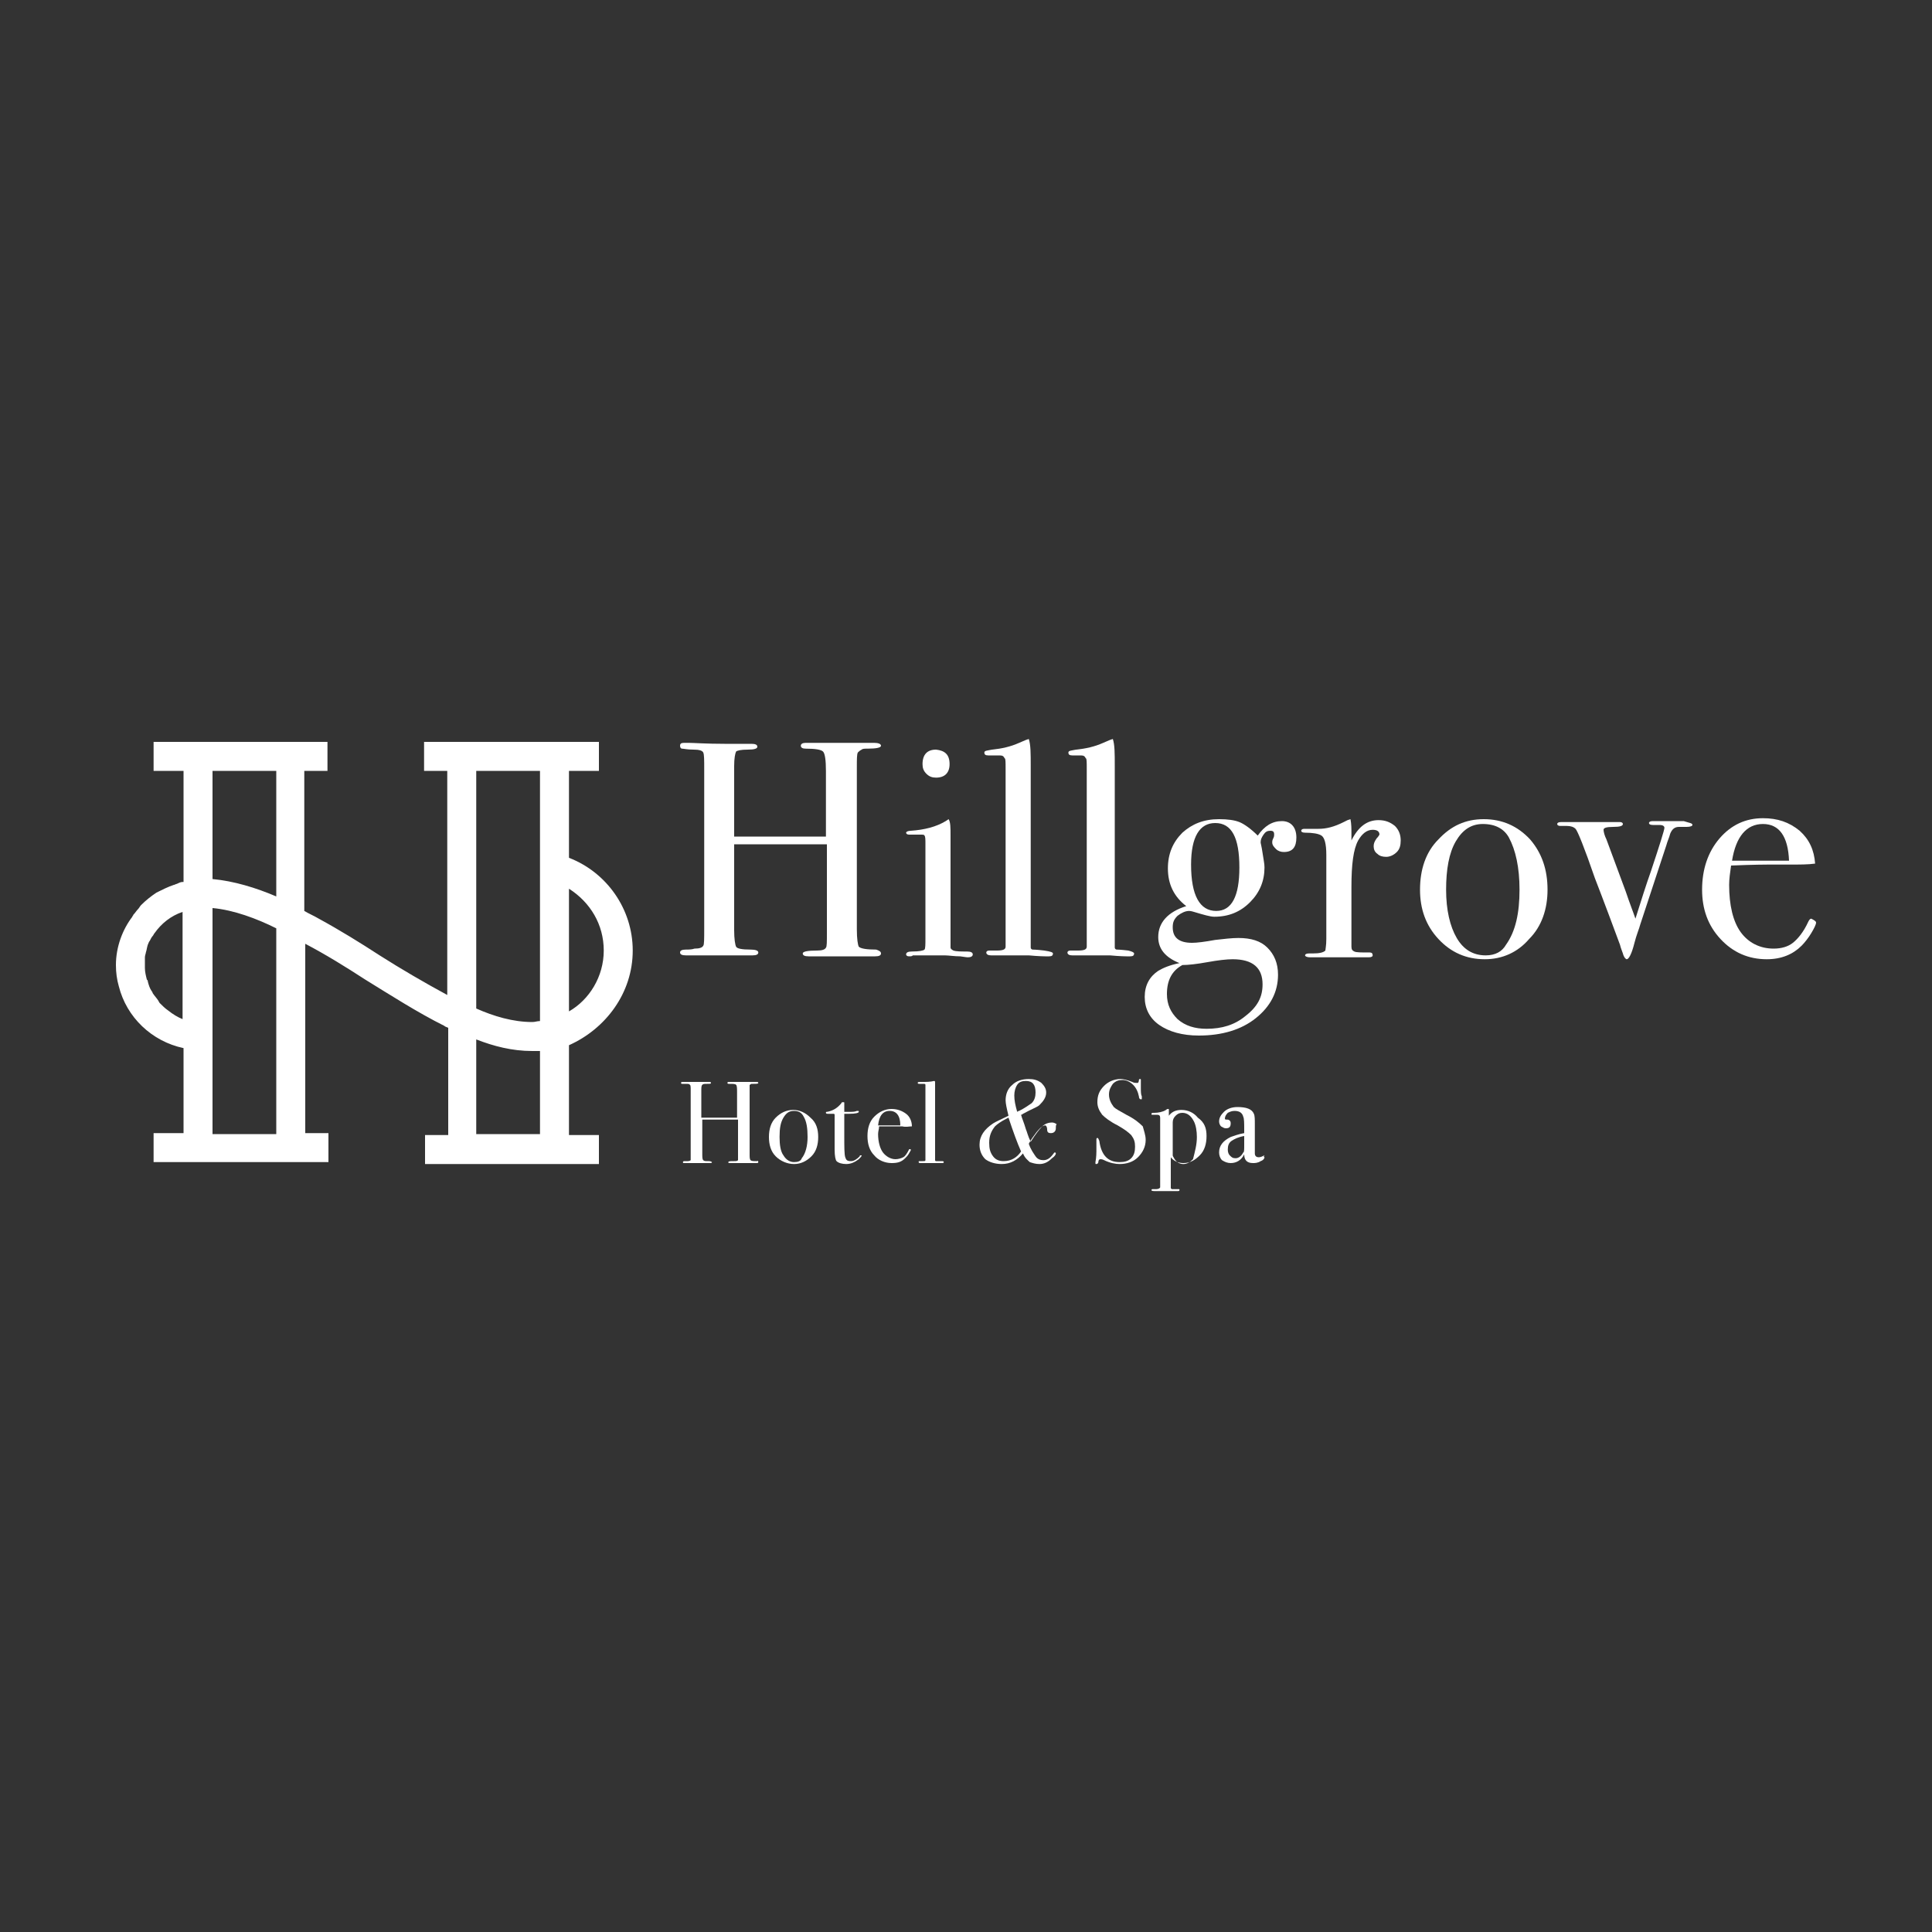 <?xml version="1.0" encoding="utf-8"?>
<!-- Generator: Adobe Illustrator 23.0.0, SVG Export Plug-In . SVG Version: 6.00 Build 0)  -->
<svg version="1.1" id="Layer_1" xmlns="http://www.w3.org/2000/svg" xmlns:xlink="http://www.w3.org/1999/xlink" x="0px" y="0px"
	 viewBox="0 0 200 200" style="enable-background:new 0 0 200 200;" xml:space="preserve">
<rect x="0" y="0" width="200" height="200" fill="#333333" stroke="none"/>
<style type="text/css">
	.st0{fill:#FFFFFF;}
</style>
<title>Sponsor-Hillgrove</title>
<g id="Hillgrove_Hotel_2_">
	<g>
		<g>
			<path class="st0" d="M91.2,98.7c0,0.2-0.2,0.3-0.6,0.3h-4.3h-1.3h-1.3c-0.4,0-0.6-0.1-0.6-0.3c0-0.2,0.5-0.3,1.5-0.3
				c0.5,0,0.8-0.1,0.9-0.3c0.1-0.1,0.1-0.6,0.1-1.5v-9.2H76v8.9c0,0.9,0.1,1.5,0.2,1.7c0.1,0.2,0.6,0.3,1.5,0.3
				c0.5,0,0.8,0.1,0.8,0.3c0,0.2-0.2,0.3-0.6,0.3h-0.3h-1.6h-1h-1.3h-2.7c-0.4,0-0.6-0.1-0.6-0.3c0-0.2,0.2-0.3,0.6-0.3
				c0.3,0,0.6,0,0.9-0.1c0.5,0,0.8-0.1,0.9-0.3c0.1-0.1,0.1-0.7,0.1-1.8V79.6c0-0.9,0-1.5-0.1-1.7c-0.1-0.2-0.4-0.3-1-0.3
				c-0.7,0-1-0.1-1.2-0.1c-0.1,0-0.2-0.1-0.2-0.3c0-0.2,0.1-0.3,0.4-0.3c0.1,0,0.3,0,0.5,0c0.5,0,1.8,0.1,3.7,0.1c1.1,0,1.8,0,2.2,0
				c0.1,0,0.3,0,0.6,0c0.4,0,0.6,0.1,0.6,0.3c0,0.2-0.3,0.3-1,0.3c-0.7,0-1.1,0.1-1.2,0.2C76.1,78,76,78.5,76,79.3v7.3h9.5v-6.8
				c0-1.1-0.1-1.8-0.3-2c-0.2-0.2-0.8-0.3-1.8-0.3c-0.3,0-0.5-0.1-0.5-0.3c0-0.2,0.2-0.3,0.5-0.3h0.2h1.5H87h2.6h0.9
				c0.4,0,0.7,0.1,0.7,0.3s-0.5,0.3-1.4,0.3c-0.3,0-0.5,0-0.6,0.1c-0.2,0.1-0.3,0.2-0.4,0.3c-0.1,0.2-0.1,0.7-0.1,1.5v16.8
				c0,1,0.1,1.6,0.2,1.8c0.2,0.2,0.8,0.3,1.8,0.3C91,98.4,91.2,98.5,91.2,98.7"/>
			<path class="st0" d="M100.7,98.8c0,0.2-0.2,0.3-0.5,0.3c0,0-0.2,0-0.8-0.1c-0.6,0-1.2-0.1-1.6-0.1h-3.3C94.4,99,94.3,99,94.1,99
				c-0.2,0-0.3-0.1-0.3-0.2c0-0.2,0.2-0.3,0.6-0.3c0.8,0,1.2-0.1,1.3-0.2c0.1-0.1,0.1-0.5,0.1-1.3v-9.6c0-0.5,0-0.8-0.1-0.9
				c0-0.1-0.2-0.1-0.4-0.1h-0.9h-0.3c-0.2,0-0.3-0.1-0.3-0.2c0-0.1,0.2-0.2,0.5-0.2c1.4-0.1,2.6-0.4,3.6-1l0.3-0.2
				c0.2,0.3,0.2,0.9,0.2,1.7v0.3V88v8.6c0,0.8,0,1.3,0,1.5c0,0.1,0.1,0.2,0.3,0.3c0.3,0.1,0.8,0.1,1.4,0.1
				C100.5,98.5,100.7,98.6,100.7,98.8 M98.3,79.1c0,0.9-0.5,1.4-1.4,1.4c-0.4,0-0.7-0.1-1-0.4c-0.3-0.3-0.4-0.6-0.4-1
				c0-1,0.5-1.5,1.4-1.5C97.8,77.7,98.3,78.1,98.3,79.1"/>
			<path class="st0" d="M109,98.7c0,0.2-0.1,0.3-0.4,0.3h-0.4c0,0-0.6,0-1.7-0.1h-1c-0.2,0-1,0-2.5,0c-0.1,0-0.3,0-0.4,0
				c-0.3,0-0.5-0.1-0.5-0.3c0-0.1,0.1-0.2,0.3-0.2h0.8c0.6,0,0.9-0.1,0.9-0.4c0-0.1,0-0.9,0-2.5V79.6c0-0.7,0-1.1-0.1-1.1
				c-0.1-0.2-0.2-0.3-0.5-0.3h-0.3h-0.9c-0.3,0-0.4-0.1-0.4-0.3c0-0.2,0.3-0.2,0.8-0.3c1-0.1,1.9-0.3,2.8-0.7l0.7-0.3l0.3-0.1
				c0.2,0.6,0.2,1.5,0.2,2.8v2.2v15.5c0,0.6,0,1,0,1.1c0,0.1,0.1,0.2,0.2,0.2c0,0,0.4,0,1.2,0.1C108.8,98.5,109,98.6,109,98.7"/>
			<path class="st0" d="M117.4,98.7c0,0.2-0.1,0.3-0.4,0.3h-0.4c0,0-0.6,0-1.7-0.1h-1c-0.2,0-1,0-2.5,0c-0.1,0-0.3,0-0.4,0
				c-0.3,0-0.5-0.1-0.5-0.3c0-0.1,0.1-0.2,0.3-0.2h0.8c0.6,0,0.9-0.1,0.9-0.4c0-0.1,0-0.9,0-2.5V79.6c0-0.7,0-1.1-0.1-1.1
				c-0.1-0.2-0.2-0.3-0.5-0.3h-0.3H111c-0.3,0-0.4-0.1-0.4-0.3c0-0.2,0.3-0.2,0.8-0.3c1-0.1,1.9-0.3,2.8-0.7l0.7-0.3l0.3-0.1
				c0.2,0.6,0.2,1.5,0.2,2.8v2.2v15.5c0,0.6,0,1,0,1.1c0,0.1,0.1,0.2,0.2,0.2c0,0,0.4,0,1.2,0.1C117.2,98.5,117.4,98.6,117.4,98.7"
				/>
			<path class="st0" d="M134.2,86.7c0,1-0.4,1.5-1.3,1.5c-0.3,0-0.6-0.1-0.8-0.3c-0.2-0.2-0.4-0.4-0.4-0.7c0-0.1,0-0.2,0.1-0.4
				c0.1-0.2,0.1-0.3,0.1-0.4c0-0.3-0.1-0.4-0.4-0.4c-0.3,0-0.5,0.1-0.7,0.4c-0.2,0.3-0.3,0.5-0.3,0.8c0,0.1,0.1,0.4,0.2,1.1
				c0.1,0.7,0.2,1.1,0.2,1.5c0,1.4-0.5,2.6-1.5,3.6c-1,1-2.2,1.5-3.7,1.5c-0.4,0-1.1-0.2-2.1-0.5c-0.3-0.1-0.5-0.1-0.5-0.1
				c-0.4,0-0.8,0.2-1.2,0.5c-0.4,0.4-0.5,0.7-0.5,1.2c0,1.1,0.7,1.6,2,1.6c0.5,0,1.3-0.1,2.4-0.3c0.9-0.1,1.7-0.2,2.4-0.2
				c1.3,0,2.3,0.3,3,1c0.7,0.7,1.1,1.6,1.1,2.8c0,1.8-0.8,3.3-2.3,4.5c-1.5,1.2-3.5,1.8-5.9,1.8c-1.7,0-3.1-0.4-4.1-1.1
				c-1-0.7-1.5-1.7-1.5-2.9c0-1.2,0.5-2.1,1.4-2.7c0.5-0.3,1.2-0.6,2.2-0.8c-1.5-0.6-2.2-1.5-2.2-2.7c0-1.5,1-2.6,2.9-3.2
				c-1.3-1-1.9-2.3-1.9-3.9c0-1.5,0.5-2.7,1.5-3.7c1-0.9,2.2-1.4,3.8-1.4c0.9,0,1.6,0.1,2.1,0.3c0.5,0.2,1.2,0.7,1.9,1.4
				c0.7-1,1.5-1.5,2.5-1.5C133.6,85,134.2,85.6,134.2,86.7 M130.7,101.9c0-1.7-1-2.6-3.1-2.6c-0.6,0-1.5,0.1-2.6,0.3
				c-1.1,0.2-2,0.3-2.6,0.3c-1.1,0.6-1.6,1.6-1.6,3c0,1.1,0.4,1.9,1.1,2.6c0.8,0.7,1.8,1,3,1c1.6,0,2.9-0.4,4-1.3
				C130.2,104.2,130.7,103.2,130.7,101.9 M128.3,89.8c0-3.1-0.8-4.6-2.5-4.6c-1.6,0-2.5,1.4-2.5,4.3c0,3.2,0.9,4.8,2.6,4.8
				C127.5,94.3,128.3,92.8,128.3,89.8"/>
			<path class="st0" d="M145,87c0,0.5-0.1,0.9-0.4,1.2c-0.3,0.3-0.7,0.5-1.1,0.5c-0.4,0-0.7-0.1-0.9-0.3c-0.3-0.2-0.4-0.5-0.4-0.8
				c0-0.3,0.1-0.5,0.3-0.8c0.2-0.2,0.3-0.4,0.3-0.4c0-0.3-0.2-0.5-0.7-0.5c-0.6,0-1.1,0.4-1.5,1.1c-0.5,0.9-0.7,2.5-0.7,4.8v6.2
				c0,0.3,0.1,0.4,0.3,0.5c0.2,0.1,0.7,0.1,1.6,0.1c0.2,0,0.3,0.1,0.3,0.3c0,0.1-0.1,0.2-0.4,0.2h-1.4h-2.4h-1.3h-1
				c-0.3,0-0.5-0.1-0.5-0.2c0-0.1,0.1-0.2,0.4-0.2h0.4c0.7,0,1.1-0.1,1.3-0.3c0-0.1,0.1-0.5,0.1-1.2v-8.7c0-1.2-0.2-1.8-0.5-2
				c-0.3-0.2-0.9-0.3-1.7-0.3c-0.3,0-0.4-0.1-0.4-0.2c0-0.1,0.1-0.2,0.3-0.2h0.2c0.3,0,0.6,0,0.9,0c0.3,0,0.5,0,0.4,0
				c0.8,0,1.6-0.2,2.6-0.7l0.4-0.2l0.3-0.1c0.1,0.5,0.1,1,0.1,1.5V87c0.7-1.4,1.6-2.1,2.8-2.1c0.7,0,1.2,0.2,1.7,0.6
				C144.8,85.9,145,86.4,145,87"/>
			<path class="st0" d="M160.2,92.1c0,2-0.6,3.8-1.9,5.1c-1.2,1.4-2.8,2.1-4.6,2.1c-1.9,0-3.5-0.7-4.8-2.1c-1.3-1.4-1.9-3.1-1.9-5.1
				c0-2.1,0.6-3.9,1.9-5.2c1.3-1.4,2.8-2.1,4.7-2.1c1.9,0,3.5,0.7,4.8,2.1C159.6,88.3,160.2,90,160.2,92.1 M157.3,92.1
				c0-2.3-0.4-4.1-1.1-5.4c-0.5-0.9-1.4-1.4-2.7-1.4c-1.2,0-2.1,0.6-2.8,1.8c-0.7,1.2-1,2.9-1,5c0,2.1,0.4,3.8,1.1,5
				c0.7,1.2,1.7,1.8,3,1.8c1,0,1.7-0.4,2.1-1.1C156.9,96.4,157.3,94.5,157.3,92.1"/>
			<path class="st0" d="M175.2,85.4c0,0.1-0.2,0.2-0.6,0.2H174h-0.2c-0.4,0-0.7,0.2-0.9,0.7c-0.1,0.4-0.3,0.8-0.4,1.2l-2.7,8.2
				c-0.1,0.4-0.4,1.1-0.6,1.9c-0.3,1.2-0.6,1.7-0.8,1.7c-0.1,0-0.3-0.2-0.4-0.6c-0.1-0.3-0.2-0.5-0.3-0.9c-1.7-4.6-2.6-6.9-2.6-6.9
				c-1.1-3.2-1.8-4.9-2-5.1c-0.2-0.2-0.5-0.3-0.9-0.3h-0.7c-0.2,0-0.3-0.1-0.3-0.2c0-0.1,0.1-0.2,0.4-0.2h2.2h2h1.7h0.2
				c0.2,0,0.3,0.1,0.3,0.2c0,0.2-0.3,0.3-1,0.3c-0.7,0-1,0.1-1,0.3c0,0.2,0.1,0.6,0.3,1c0.3,0.8,1,2.7,2,5.4c0.4,1.2,0.8,2.2,1,2.8
				c0.6-1.9,1.1-3.5,1.6-4.9c0.9-2.7,1.4-4.3,1.4-4.5c0-0.2-0.2-0.3-0.5-0.3h-0.4h-0.3c-0.3,0-0.4-0.1-0.4-0.2
				c0-0.1,0.1-0.2,0.4-0.2h2h1.2C174.9,85.2,175.2,85.2,175.2,85.4"/>
			<path class="st0" d="M188,95.5c0,0.2-0.2,0.6-0.5,1.1c-0.3,0.5-0.7,1-1,1.3c-0.9,0.9-2.1,1.4-3.6,1.4c-1.9,0-3.5-0.7-4.8-2.1
				c-1.3-1.4-1.9-3.1-1.9-5.1c0-2.1,0.6-3.9,1.8-5.3c1.2-1.4,2.7-2.1,4.5-2.1c1.5,0,2.7,0.4,3.8,1.3c1,0.9,1.5,2,1.6,3.4
				c-0.7,0.1-1.6,0.1-2.7,0.1H183c-0.1,0-1.4,0-3.8,0.1c-0.1,0.7-0.2,1.4-0.2,2c0,2.1,0.4,3.8,1.2,4.9c0.8,1.1,2,1.7,3.4,1.7
				c0.8,0,1.5-0.2,2-0.6c0.5-0.4,1.1-1.1,1.6-2.2c0.1-0.2,0.2-0.3,0.3-0.3C187.9,95.3,188,95.4,188,95.5 M185.2,89.1
				c-0.1-2.5-1-3.8-2.7-3.8c-1.7,0-2.8,1.3-3.2,3.8H185.2z"/>
			<path class="st0" d="M78.5,120.3c0,0.1-0.1,0.1-0.2,0.1h-1.7h-0.5h-0.5c-0.2,0-0.2,0-0.2-0.1c0-0.1,0.2-0.1,0.6-0.1
				c0.2,0,0.3,0,0.4-0.1c0-0.1,0-0.2,0-0.6v-3.6h-3.7v3.5c0,0.4,0,0.6,0.1,0.7c0.1,0.1,0.2,0.1,0.6,0.1c0.2,0,0.3,0.1,0.3,0.1
				c0,0.1-0.1,0.1-0.2,0.1h-0.1h-0.6h-0.4h-0.5h-1c-0.2,0-0.2,0-0.2-0.1c0-0.1,0.1-0.1,0.2-0.1c0.1,0,0.2,0,0.3,0
				c0.2,0,0.3-0.1,0.3-0.1c0,0,0-0.3,0-0.7v-6.5c0-0.4,0-0.6-0.1-0.6c0-0.1-0.2-0.1-0.4-0.1c-0.3,0-0.4,0-0.4,0c0,0-0.1,0-0.1-0.1
				c0-0.1,0.1-0.1,0.2-0.1c0,0,0.1,0,0.2,0c0.2,0,0.7,0,1.4,0c0.4,0,0.7,0,0.9,0c0.1,0,0.1,0,0.2,0c0.1,0,0.2,0,0.2,0.1
				c0,0.1-0.1,0.1-0.4,0.1c-0.3,0-0.4,0-0.5,0.1c-0.1,0.1-0.1,0.3-0.1,0.6v2.8h3.7v-2.6c0-0.4,0-0.7-0.1-0.8
				c-0.1-0.1-0.3-0.1-0.7-0.1c-0.1,0-0.2,0-0.2-0.1c0-0.1,0.1-0.1,0.2-0.1h0.1h0.6h0.7h1h0.3c0.2,0,0.3,0,0.3,0.1
				c0,0.1-0.2,0.1-0.5,0.1c-0.1,0-0.2,0-0.2,0c-0.1,0-0.1,0.1-0.2,0.1c0,0.1,0,0.3,0,0.6v6.5c0,0.4,0,0.6,0.1,0.7
				c0.1,0.1,0.3,0.1,0.7,0.1C78.4,120.1,78.5,120.2,78.5,120.3"/>
			<path class="st0" d="M84.7,117.7c0,0.8-0.2,1.5-0.7,2c-0.5,0.5-1.1,0.8-1.8,0.8c-0.7,0-1.4-0.3-1.9-0.8c-0.5-0.5-0.7-1.2-0.7-2
				c0-0.8,0.2-1.5,0.7-2c0.5-0.5,1.1-0.8,1.8-0.8c0.7,0,1.3,0.3,1.8,0.8C84.5,116.2,84.7,116.9,84.7,117.7 M83.6,117.7
				c0-0.9-0.1-1.6-0.4-2.1c-0.2-0.4-0.5-0.6-1-0.6c-0.5,0-0.8,0.2-1.1,0.7c-0.3,0.5-0.4,1.1-0.4,2c0,0.8,0.1,1.5,0.4,1.9
				c0.3,0.5,0.7,0.7,1.1,0.7c0.4,0,0.7-0.1,0.8-0.4C83.4,119.4,83.6,118.6,83.6,117.7"/>
			<path class="st0" d="M89.2,119.6c0,0.1-0.1,0.2-0.3,0.4c-0.4,0.3-0.8,0.5-1.3,0.5c-0.4,0-0.8-0.1-1-0.3c-0.1-0.1-0.2-0.5-0.2-1.2
				v-3.6c0-0.1-0.1-0.1-0.1-0.1h-0.5c-0.2,0-0.3,0-0.3-0.1c0-0.1,0-0.1,0.1-0.1c0.6-0.1,1.1-0.4,1.5-0.9c0-0.1,0.1-0.1,0.2-0.1
				c0.1,0,0.1,0,0.1,0.1v0v0.2c0,0.3,0,0.6,0,0.7c0.1,0,0.2,0,0.4,0c0.4,0,0.7,0,0.9-0.1c0,0,0.1,0,0.1,0c0.1,0,0.1,0,0.1,0.1
				c0,0.1-0.3,0.2-1,0.2h-0.5v2.3c0,1.1,0,1.9,0.1,2.2c0.1,0.3,0.2,0.4,0.6,0.4c0.3,0,0.6-0.2,0.9-0.5C89,119.6,89,119.6,89.2,119.6
				C89.1,119.6,89.2,119.6,89.2,119.6"/>
			<path class="st0" d="M94.3,119c0,0.1-0.1,0.2-0.2,0.4c-0.1,0.2-0.3,0.4-0.4,0.5c-0.4,0.4-0.8,0.5-1.4,0.5c-0.7,0-1.4-0.3-1.8-0.8
				c-0.5-0.5-0.7-1.2-0.7-2c0-0.8,0.2-1.5,0.7-2c0.5-0.5,1.1-0.8,1.8-0.8c0.6,0,1.1,0.2,1.5,0.5c0.4,0.3,0.6,0.8,0.6,1.3
				c-0.3,0-0.6,0.1-1,0h-0.9c-0.1,0-0.5,0-1.5,0c0,0.3-0.1,0.5-0.1,0.8c0,0.8,0.2,1.5,0.5,1.9c0.3,0.4,0.8,0.7,1.3,0.7
				c0.3,0,0.6-0.1,0.8-0.2c0.2-0.1,0.4-0.4,0.6-0.8C94.1,119,94.1,118.9,94.3,119C94.2,118.9,94.3,119,94.3,119 M93.2,116.5
				c0-1-0.4-1.5-1.1-1.5c-0.7,0-1.1,0.5-1.2,1.5H93.2z"/>
			<path class="st0" d="M109.3,116.8c0,0.3-0.2,0.5-0.5,0.5c-0.3,0-0.4-0.1-0.4-0.4c0-0.2-0.1-0.4-0.2-0.4c-0.2,0-0.5,0.2-0.9,0.7
				c-0.3,0.4-0.6,0.8-0.8,1.2c0.2,0.6,0.5,1,0.7,1.3s0.5,0.4,0.8,0.4c0.4,0,0.7-0.2,1-0.6c0.1-0.1,0.1-0.2,0.2-0.2
				c0,0,0.1,0,0.1,0.1c0,0.1-0.1,0.3-0.4,0.5c-0.4,0.4-0.8,0.6-1.3,0.6c-0.4,0-0.7-0.1-1-0.2c-0.2-0.2-0.5-0.4-0.7-0.9
				c-0.6,0.7-1.3,1.1-2.2,1.1c-0.7,0-1.3-0.2-1.7-0.5c-0.4-0.4-0.6-0.9-0.6-1.5c0-0.9,0.5-1.6,1.4-2.2c0.3-0.2,0.8-0.4,1.6-0.8
				c-0.2-0.8-0.3-1.3-0.3-1.6c0-0.6,0.2-1.2,0.7-1.6c0.4-0.4,1-0.6,1.7-0.6c0.5,0,0.9,0.1,1.3,0.4c0.3,0.3,0.5,0.6,0.5,1
				c0,0.5-0.3,0.9-0.7,1.3c-0.2,0.2-0.8,0.4-1.7,0.9c0,0-0.1,0.1-0.2,0.1c0.1,0.4,0.3,0.8,0.5,1.5c0.1,0.2,0.2,0.7,0.5,1.3
				c0.5-0.8,0.9-1.3,1.2-1.6c0.3-0.3,0.7-0.4,1-0.4c0.2,0,0.4,0.1,0.5,0.2C109.3,116.4,109.3,116.6,109.3,116.8 M105.7,119.2
				c-0.4-0.9-0.8-2-1.3-3.5l-0.2,0.1c-0.6,0.3-1,0.6-1.2,0.8c-0.4,0.5-0.6,1-0.6,1.7c0,0.6,0.1,1,0.4,1.4c0.3,0.4,0.7,0.5,1.1,0.5
				C104.7,120.2,105.3,119.8,105.7,119.2 M107.2,113.1c0-0.8-0.3-1.2-1-1.2c-0.4,0-0.7,0.1-0.9,0.4c-0.2,0.3-0.3,0.7-0.3,1.1
				c0,0.5,0.1,1,0.3,1.7c0,0,0.1-0.1,0.2-0.1c0.6-0.3,1-0.6,1.3-0.8C107.1,113.9,107.2,113.5,107.2,113.1"/>
			<path class="st0" d="M118.6,118c0,0.7-0.3,1.3-0.8,1.8c-0.5,0.5-1.2,0.7-1.9,0.7c-0.4,0-1-0.1-1.6-0.4c-0.2-0.1-0.3-0.1-0.4-0.1
				c-0.1,0-0.2,0.1-0.2,0.3c0,0.1-0.1,0.2-0.2,0.2c-0.1,0-0.1,0-0.1-0.1c0-0.1,0-0.1,0-0.1c0.1-0.5,0.1-1,0.1-1.4c0-0.1,0-0.3,0-0.7
				c0,0,0-0.1,0-0.2c0-0.1,0-0.2,0.1-0.2c0.1,0,0.1,0.1,0.2,0.3c0.2,1.5,0.9,2.2,2.1,2.2c0.5,0,0.9-0.1,1.2-0.4
				c0.3-0.3,0.4-0.7,0.4-1.2c0-0.5-0.1-0.8-0.4-1.2c-0.3-0.3-0.7-0.6-1.4-1c-0.8-0.4-1.3-0.8-1.6-1.1c-0.3-0.4-0.5-0.8-0.5-1.3
				c0-0.7,0.2-1.2,0.7-1.7c0.4-0.4,1-0.7,1.7-0.7c0.3,0,0.7,0.1,1.2,0.3c0.2,0.1,0.3,0.1,0.4,0.1c0.1,0,0.1,0,0.2,0
				c0,0,0.1-0.1,0.1-0.3c0-0.1,0.1-0.1,0.1-0.1c0.1,0,0.1,0,0.1,0.1c0,0.1,0,0.1,0,0.1c0,0.2,0,0.4,0,0.7c0,0.4,0,0.7,0.1,0.9l0,0.2
				c0,0.1,0,0.1-0.1,0.1c-0.1,0-0.2-0.1-0.2-0.3c-0.1-0.5-0.3-0.9-0.6-1.2s-0.7-0.5-1.1-0.5c-0.4,0-0.7,0.1-1,0.4
				c-0.2,0.3-0.4,0.6-0.4,1.1c0,0.5,0.2,0.9,0.5,1.3c0.2,0.2,0.6,0.4,1.3,0.8c0.8,0.4,1.3,0.8,1.7,1.2
				C118.4,117,118.6,117.5,118.6,118"/>
			<path class="st0" d="M124.9,117.6c0,0.8-0.2,1.5-0.7,2c-0.5,0.5-1,0.8-1.7,0.8c-0.5,0-1-0.2-1.3-0.6v2.9c0,0.2,0,0.3,0,0.3
				c0,0,0.1,0.1,0.1,0.1c0.1,0,0.4,0,0.7,0c0.1,0,0.1,0,0.1,0.1c0,0.1-0.1,0.1-0.2,0.1h-0.2h-0.3h-0.3h-0.4h-0.5h-0.6
				c-0.2,0-0.4,0-0.4-0.1c0-0.1,0.1-0.1,0.1-0.1h0.4c0.2,0,0.4-0.1,0.4-0.2c0,0,0-0.4,0-1.1v-6.1c0-0.2-0.1-0.3-0.3-0.3h-0.5
				c-0.1,0-0.1,0-0.1-0.1c0-0.1,0.1-0.1,0.3-0.1c0.4,0,0.9-0.1,1.2-0.3c0.1-0.1,0.2-0.1,0.2-0.1c0.1,0,0.1,0,0.1,0.1
				c0,0.1,0,0.2,0,0.6c0.3-0.4,0.7-0.6,1.3-0.6c0.7,0,1.3,0.3,1.7,0.8C124.7,116.2,124.9,116.8,124.9,117.6 M123.9,117.7
				c0-0.6-0.1-1.2-0.3-1.6c-0.3-0.6-0.7-0.9-1.2-0.9c-0.3,0-0.5,0.1-0.7,0.3c-0.2,0.2-0.3,0.4-0.3,0.7c0,0.4,0,1.1,0,2.3
				c0,0.6,0,0.9,0,1.1c0,0.1,0.1,0.2,0.2,0.4c0.2,0.3,0.5,0.5,0.9,0.5c0.4,0,0.7-0.2,1-0.5C123.7,119.2,123.9,118.5,123.9,117.7"/>
			<path class="st0" d="M130.9,119.8c0,0.1-0.1,0.3-0.4,0.4c-0.3,0.2-0.6,0.2-0.8,0.2c-0.6,0-0.9-0.3-0.9-0.9
				c-0.3,0.6-0.8,0.9-1.4,0.9c-0.3,0-0.6-0.1-0.9-0.3c-0.2-0.2-0.3-0.5-0.3-0.8c0-0.7,0.4-1.2,1.2-1.6c0.3-0.1,0.8-0.3,1.4-0.4v-0.3
				c0-0.7,0-1.2-0.1-1.4c-0.1-0.4-0.4-0.6-0.9-0.6c-0.3,0-0.5,0.1-0.7,0.2c-0.2,0.2-0.3,0.4-0.3,0.6c0,0.1,0.1,0.1,0.2,0.1
				c0.1,0,0.2,0,0.3,0.1c0.1,0.1,0.1,0.2,0.1,0.3c0,0.4-0.2,0.5-0.5,0.5c-0.2,0-0.3-0.1-0.5-0.2c-0.1-0.1-0.2-0.3-0.2-0.5
				c0-0.4,0.2-0.7,0.5-1c0.3-0.3,0.8-0.5,1.4-0.5c0.9,0,1.5,0.2,1.7,0.7c0.1,0.2,0.1,0.6,0.1,1.1v2.3c0,0.4,0,0.6,0,0.7
				c0,0.3,0.2,0.4,0.4,0.4c0.2,0,0.4-0.1,0.6-0.2C130.8,119.8,130.8,119.7,130.9,119.8C130.9,119.7,130.9,119.8,130.9,119.8
				 M128.8,118.5v-0.9c-0.6,0.1-1,0.3-1.3,0.5c-0.3,0.2-0.4,0.5-0.4,0.9c0,0.3,0.1,0.5,0.2,0.6c0.2,0.2,0.3,0.3,0.6,0.3
				c0.3,0,0.6-0.2,0.8-0.6C128.8,119.3,128.8,119,128.8,118.5"/>
			<path class="st0" d="M97.4,120.2c-0.3,0-0.4,0-0.5,0c0,0-0.1,0-0.1-0.1c0,0,0-0.2,0-0.4v-5.7V112c0,0,0,0,0,0c0,0,0,0,0,0
				c0-0.1-0.1-0.1-0.1-0.1c-0.4,0.1-0.8,0.1-1.2,0.1c0,0-0.2,0-0.2,0c-0.2,0-0.3,0-0.3,0.1c0,0.1,0.1,0.1,0.2,0.1h0.3h0.1
				c0.1,0,0.2,0,0.2,0.1c0,0,0,0.5,0,0.8v6c0,0.6,0,0.9,0,1c0,0.1-0.1,0.1-0.3,0.1h-0.3c-0.1,0-0.1,0-0.1,0.1c0,0.1,0.1,0.1,0.2,0.1
				c0,0,0.1,0,0.1,0c0.6,0,0.9,0,1,0h0.4c0.4,0,0.6,0,0.6,0h0.1c0.1,0,0.2,0,0.2-0.1C97.7,120.2,97.6,120.2,97.4,120.2"/>
			<path class="st0" d="M65.5,98.4c0-4.3-2.7-8.1-6.6-9.6v-9H62v-3H43.9v3h2.4V103c-2.4-1.3-4.8-2.7-7-4.1c-2-1.3-4.1-2.6-6.3-3.8
				c-0.5-0.3-1-0.5-1.5-0.8V79.8h2.4v-3H15.9v3H19v11.5c0,0,0,0-0.1,0c-0.2,0-0.4,0.1-0.6,0.2c-0.1,0-0.2,0.1-0.3,0.1
				c-0.6,0.2-1.2,0.5-1.8,0.8c-0.6,0.4-1.1,0.8-1.6,1.3c0,0,0,0,0,0c-0.1,0.1-0.2,0.3-0.3,0.4c-0.2,0.2-0.3,0.4-0.5,0.6
				c0,0.1-0.1,0.1-0.1,0.2C12.7,96.2,12,98,12,99.9c0,0.8,0.1,1.5,0.3,2.2c0,0,0,0,0,0c0.8,3.2,3.4,5.7,6.7,6.4v8.8h-3.1v3h18.1v-3
				h-2.4V97.7c0,0,0,0,0,0c2.1,1.1,4.2,2.4,6.2,3.7c2.6,1.6,5.4,3.4,8.2,4.8c0.1,0.1,0.2,0.1,0.4,0.2v11.1h-2.4v3H62v-3h-3.1v-9.3
				C62.7,106.5,65.5,102.8,65.5,98.4 M28.6,79.8v13c-2.1-0.9-4.4-1.6-6.6-1.8V79.8H28.6z M17.4,104.6c-0.3-0.2-0.6-0.5-0.9-0.8
				c0-0.1-0.1-0.1-0.1-0.2c-0.2-0.3-0.4-0.5-0.6-0.8c0-0.1-0.1-0.2-0.1-0.2c-0.2-0.3-0.3-0.6-0.4-1c0-0.1,0-0.1-0.1-0.2
				c-0.1-0.4-0.2-0.8-0.2-1.2c0,0,0,0,0-0.1c0-0.2,0-0.3,0-0.5c0-0.2,0-0.3,0-0.5c0-0.2,0.1-0.4,0.1-0.5c0.1-0.3,0.1-0.5,0.2-0.8
				c0.1-0.2,0.1-0.3,0.2-0.4c0.1-0.2,0.2-0.4,0.3-0.5c0.1-0.1,0.1-0.2,0.2-0.3c0.7-1,1.7-1.8,2.9-2.2v11.1
				C18.4,105.3,17.9,105,17.4,104.6 M28.6,117.4H22V94c2.2,0.2,4.6,1.1,6.6,2.1V117.4z M62.5,98.4c0,2.7-1.5,5.1-3.6,6.3V92
				C61.1,93.4,62.5,95.7,62.5,98.4 M55.9,79.8v25.9c-0.3,0-0.5,0.1-0.8,0.1c-2,0-4-0.6-5.8-1.4V79.8H55.9z M55.9,117.4h-6.6v-9.8
				c1.8,0.7,3.7,1.2,5.8,1.2c0.3,0,0.5,0,0.8,0V117.4z"/>
		</g>
	</g>
</g>
</svg>
